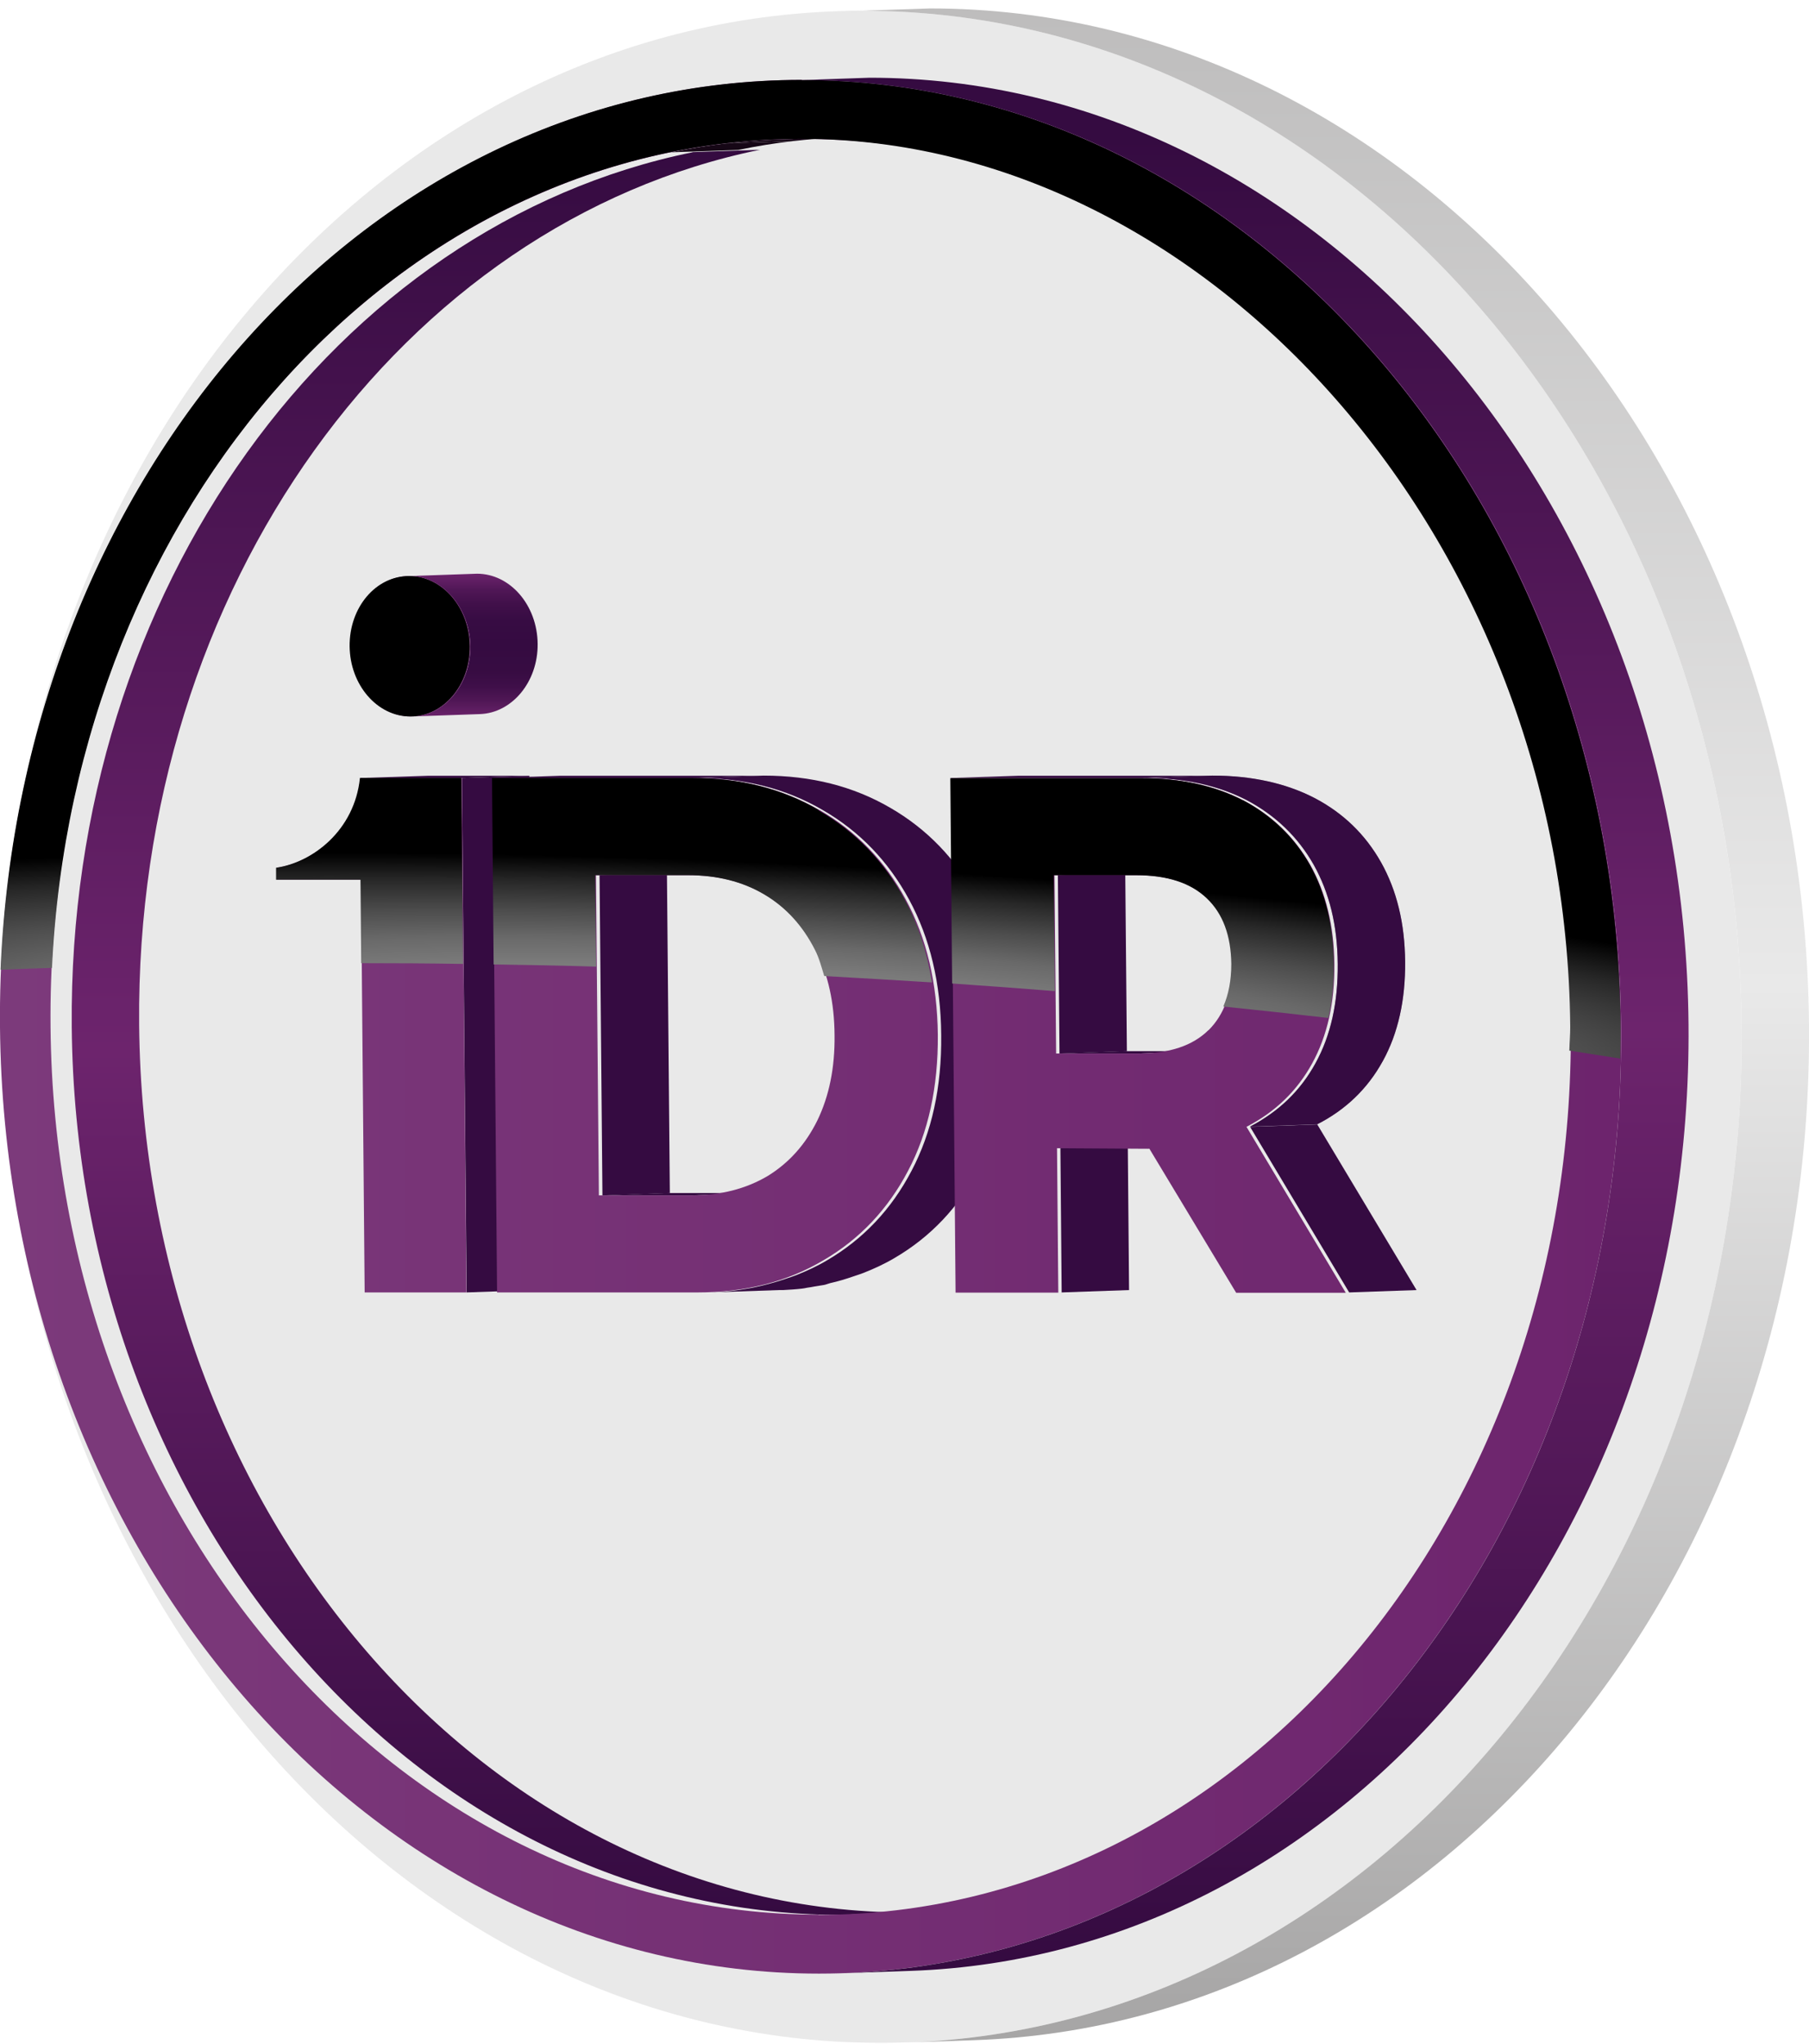 <svg width="208" height="235" viewBox="0 0 208 235" fill="none" xmlns="http://www.w3.org/2000/svg">
<g id="IDR-coin">
<g id="Group">
<g id="Layer 2">
<g id="body">
<g id="Group_2">
<g id="Group_3">
<g id="Group_4">
<g id="Clip path group">
<mask id="mask0_128_1911" style="mask-type:luminance" maskUnits="userSpaceOnUse" x="95" y="0" width="11" height="2">
<g id="clippath">
<path id="Vector" d="M95.124 1.283L102.873 1.012C103.852 0.97 104.852 0.97 105.831 0.97L98.082 1.241C97.082 1.241 96.103 1.241 95.124 1.283Z" fill="white"/>
</g>
</mask>
<g mask="url(#mask0_128_1911)">
<g id="Group_5">
<g id="Group_6">
<path id="Vector_2" d="M95.124 1.283L102.872 1.012C103.851 0.97 104.851 0.97 105.83 0.97L98.082 1.241C97.082 1.241 96.103 1.241 95.124 1.283Z" fill="#313131"/>
</g>
</g>
</g>
</g>
</g>
<path id="Vector_3" d="M99.187 1.241C154.426 1.241 199.667 53.537 200.25 118.078C200.833 182.598 156.509 234.915 101.27 234.915C46.01 234.915 0.769 182.598 0.207 118.078C-0.376 53.537 43.927 1.241 99.187 1.241Z" fill="#E9E9E9"/>
<path id="Vector_4" d="M111.977 234.602L104.228 234.873C158.072 233.038 200.813 181.451 200.251 118.078C199.667 53.537 154.406 1.241 99.188 1.241L106.936 0.97C162.175 0.97 207.416 53.266 207.999 117.807C208.561 181.18 165.82 232.766 111.977 234.602Z" fill="url(#paint0_linear_128_1911)"/>
<g id="Group_7">
<g id="Clip path group_2">
<mask id="mask1_128_1911" style="mask-type:luminance" maskUnits="userSpaceOnUse" x="46" y="65" width="9" height="2">
<g id="clippath-1">
<path id="Vector_5" d="M46.884 66.241L54.633 65.97C54.633 65.97 54.779 65.97 54.841 65.97L47.093 66.241C47.093 66.241 46.947 66.241 46.884 66.241Z" fill="white"/>
</g>
</mask>
<g mask="url(#mask1_128_1911)">
<g id="Group_8">
<g id="Group_9">
<path id="Vector_6" d="M46.884 66.241L54.632 65.97C54.632 65.97 54.778 65.97 54.84 65.97L47.092 66.241C47.092 66.241 46.946 66.241 46.884 66.241Z" fill="#160716"/>
</g>
</g>
</g>
</g>
</g>
<path id="Vector_7" d="M53.113 89.458L60.862 89.208L61.403 148.346L53.655 148.617L53.113 89.458Z" fill="#350B41"/>
<path id="Vector_8" d="M41.448 89.458L49.197 89.208H60.861L53.113 89.458H41.448Z" fill="#350B41"/>
<path id="Vector_9" d="M55.175 82.115L47.427 82.387C51.135 82.261 54.113 78.674 54.072 74.314C54.03 69.954 50.885 66.241 47.094 66.241L54.842 65.97C58.654 65.97 61.778 69.579 61.82 74.043C61.862 78.402 58.883 81.99 55.175 82.115Z" fill="url(#paint1_linear_128_1911)"/>
<g id="Group_10" filter="url(#filter0_d_128_1911)">
<path id="Vector_10" d="M68.526 100.618L76.275 100.368L76.608 137.186L68.86 137.457L68.526 100.618Z" fill="#350B41"/>
</g>
<path id="Vector_11" d="M68.859 137.457L76.608 137.186H87.251L79.503 137.457H68.859Z" fill="#350B41"/>
<g id="Group_11">
<g id="Clip path group_3">
<mask id="mask2_128_1911" style="mask-type:luminance" maskUnits="userSpaceOnUse" x="79" y="137" width="10" height="1">
<g id="clippath-2">
<path id="Vector_12" d="M88.001 137.165L80.253 137.436C80.003 137.436 79.753 137.436 79.482 137.436L87.23 137.165C87.48 137.165 87.751 137.165 88.001 137.165Z" fill="white"/>
</g>
</mask>
<g mask="url(#mask2_128_1911)">
<g id="Group_12">
<g id="Group_13">
<path id="Vector_13" d="M79.502 137.457L87.25 137.186C87.5 137.186 87.771 137.186 88.021 137.186L80.273 137.457C80.023 137.457 79.773 137.457 79.502 137.457Z" fill="#160716"/>
</g>
</g>
</g>
</g>
</g>
<path id="Vector_14" d="M56.654 89.458L64.382 89.208H87.398L79.65 89.458H56.654Z" fill="#350B41"/>
<path id="Vector_15" d="M89.71 16.01L97.459 15.739C97.042 15.739 96.626 15.78 96.209 15.801L88.46 16.073C88.877 16.052 89.294 16.031 89.71 16.01Z" fill="#170817"/>
<path id="Vector_16" d="M88.46 16.073L96.208 15.801C94.542 15.885 92.875 16.031 91.23 16.219L83.481 16.49C85.127 16.302 86.793 16.156 88.46 16.073Z" fill="#170817"/>
<path id="Vector_17" d="M83.461 16.49L91.209 16.218C89.085 16.469 86.981 16.803 84.898 17.241L77.149 17.512C79.232 17.095 81.336 16.74 83.461 16.49Z" fill="#160716"/>
<g id="Vector_18" filter="url(#filter1_d_128_1911)">
<path d="M77.171 17.491L84.919 17.22C43.927 25.606 13.1 67.451 13.538 117.807C14.038 174.191 53.592 219.917 101.853 219.917L94.105 220.188C45.844 220.188 6.289 174.483 5.789 118.078C5.331 67.722 36.179 25.877 77.15 17.512" fill="url(#paint2_linear_128_1911)"/>
</g>
<g id="Group_14">
<g id="Clip path group_4">
<mask id="mask3_128_1911" style="mask-type:luminance" maskUnits="userSpaceOnUse" x="94" y="219" width="11" height="2">
<g id="clippath-3">
<path id="Vector_19" d="M104.457 219.875L96.709 220.146C95.855 220.167 94.98 220.188 94.126 220.188L101.874 219.917C102.749 219.917 103.603 219.917 104.457 219.875Z" fill="white"/>
</g>
</mask>
<g mask="url(#mask3_128_1911)">
<g id="Group_15">
<g id="Group_16">
<path id="Vector_20" d="M94.126 220.167L101.874 219.896C102.749 219.896 103.603 219.896 104.457 219.854L96.709 220.125C95.855 220.146 94.98 220.167 94.126 220.167Z" fill="#160716"/>
</g>
</g>
</g>
</g>
</g>
<g id="Group_17">
<g id="Clip path group_5">
<mask id="mask4_128_1911" style="mask-type:luminance" maskUnits="userSpaceOnUse" x="89" y="8" width="11" height="2">
<g id="clippath-4">
<path id="Vector_21" d="M89.48 9.251L97.228 8.98C98.145 8.959 99.061 8.938 99.978 8.938L92.229 9.21C91.313 9.21 90.397 9.21 89.48 9.251Z" fill="white"/>
</g>
</mask>
<g mask="url(#mask4_128_1911)">
<g id="Group_18">
<g id="Group_19">
<path id="Vector_22" d="M89.48 9.251L97.228 8.98C98.144 8.959 99.061 8.938 99.977 8.938L92.229 9.21C91.312 9.21 90.396 9.21 89.48 9.251Z" fill="#160716"/>
</g>
</g>
</g>
</g>
</g>
<g id="Vector_23" filter="url(#filter2_d_128_1911)">
<path d="M111.872 103.184C109.498 98.762 106.165 95.32 101.937 92.879C97.709 90.418 92.876 89.187 87.377 89.187L79.629 89.458C85.128 89.458 89.96 90.668 94.189 93.15C98.417 95.591 101.729 99.033 104.124 103.455C106.519 107.877 107.769 113.072 107.811 119.038C107.873 125.024 106.728 130.219 104.395 134.641C102.083 139.063 98.833 142.505 94.647 144.946C93.522 145.613 92.335 146.156 91.127 146.635C90.752 146.781 90.356 146.907 89.981 147.032C89.085 147.345 88.19 147.595 87.252 147.824C86.69 147.95 86.107 148.096 85.524 148.179C85.232 148.221 84.94 148.283 84.649 148.325C83.586 148.471 82.503 148.575 81.399 148.617L89.148 148.346C89.314 148.346 89.46 148.346 89.627 148.346C90.356 148.304 91.085 148.262 91.793 148.179C92.001 148.158 92.189 148.116 92.397 148.075C92.689 148.033 92.98 147.991 93.272 147.929C93.605 147.866 93.959 147.824 94.314 147.762C94.563 147.72 94.772 147.616 95.022 147.553C95.959 147.345 96.855 147.073 97.75 146.761C98.125 146.635 98.521 146.51 98.896 146.364C100.104 145.884 101.291 145.342 102.416 144.675C106.603 142.234 109.852 138.792 112.164 134.37C114.497 129.947 115.622 124.753 115.58 118.766C115.518 112.8 114.289 107.606 111.893 103.184H111.872Z" fill="#350B41"/>
</g>
<g id="Group_20" filter="url(#filter3_d_128_1911)">
<path id="Vector_24" d="M121.516 132.013L129.264 131.741L129.41 148.346L121.661 148.617L121.516 132.013Z" fill="#350B41"/>
</g>
<g id="Group_21" filter="url(#filter4_d_128_1911)">
<path id="Vector_25" d="M121.224 100.618L128.973 100.368L129.16 120.873L121.412 121.144L121.224 100.618Z" fill="#350B41"/>
</g>
<path id="Vector_26" d="M121.412 121.145L129.161 120.873H138.617L130.889 121.145H121.412Z" fill="#350B41"/>
<g id="Group_22">
<g id="Clip path group_6">
<mask id="mask5_128_1911" style="mask-type:luminance" maskUnits="userSpaceOnUse" x="130" y="120" width="10" height="2">
<g id="clippath-5">
<path id="Vector_27" d="M139.303 120.852L131.555 121.124C131.326 121.124 131.097 121.124 130.868 121.124L138.616 120.852C138.845 120.852 139.074 120.852 139.303 120.852Z" fill="white"/>
</g>
</mask>
<g mask="url(#mask5_128_1911)">
<g id="Group_23">
<g id="Group_24">
<path id="Vector_28" d="M130.888 121.144L138.636 120.873C138.865 120.873 139.094 120.873 139.324 120.873L131.575 121.144C131.346 121.144 131.117 121.144 130.888 121.144Z" fill="#160716"/>
</g>
</g>
</g>
</g>
</g>
<path id="Vector_29" d="M132.139 132.033L139.887 131.762L139.367 131.804L131.618 132.054L132.139 132.033Z" fill="#170817"/>
<path id="Vector_30" d="M109.331 89.458L117.059 89.208H138.992L131.243 89.458H109.331Z" fill="#350B41"/>
<g id="Group_25" filter="url(#filter5_d_128_1911)">
<path id="Vector_31" d="M143.324 129.572L151.052 129.301L162.466 148.346L154.718 148.617L143.324 129.572Z" fill="#350B41"/>
</g>
<g id="Group_26" filter="url(#filter6_d_128_1911)">
<path id="Vector_32" d="M131.243 89.458L138.992 89.187C143.512 89.187 147.448 90.063 150.718 91.753C154.03 93.484 156.571 95.945 158.384 99.158C160.196 102.391 161.112 106.167 161.154 110.568C161.196 114.97 160.342 118.829 158.592 122C156.842 125.191 154.322 127.611 151.052 129.28L143.303 129.551C146.573 127.861 149.094 125.462 150.843 122.271C152.593 119.1 153.447 115.283 153.405 110.84C153.364 106.396 152.447 102.662 150.635 99.429C148.823 96.238 146.261 93.776 142.97 92.024C139.679 90.313 135.763 89.458 131.243 89.458Z" fill="#350B41"/>
<g id="Clip path group_7">
<mask id="mask6_128_1911" style="mask-type:luminance" maskUnits="userSpaceOnUse" x="131" y="89" width="31" height="41">
<g id="clippath-6">
<path id="Vector_33" d="M131.244 89.458L138.992 89.187C143.512 89.187 147.449 90.063 150.719 91.753C154.031 93.484 156.572 95.945 158.384 99.158C160.196 102.391 161.113 106.167 161.154 110.568C161.196 114.97 160.342 118.829 158.592 122C156.843 125.191 154.322 127.611 151.052 129.28L143.304 129.551C146.574 127.861 149.094 125.462 150.844 122.271C152.594 119.1 153.448 115.283 153.406 110.84C153.364 106.396 152.448 102.662 150.636 99.429C148.823 96.238 146.261 93.776 142.97 92.024C139.679 90.313 135.764 89.458 131.244 89.458Z" fill="white"/>
</g>
</mask>
<g mask="url(#mask6_128_1911)">
<g id="Group_27">
<g id="Group_28">
<path id="Vector_34" d="M131.244 89.458L138.993 89.187C143.513 89.187 147.449 90.063 150.719 91.753C154.031 93.484 156.572 95.945 158.385 99.158C160.197 102.391 161.113 106.167 161.155 110.568C161.196 114.97 160.342 118.829 158.593 122C156.843 125.191 154.323 127.611 151.053 129.28L143.304 129.551C146.574 127.861 149.095 125.462 150.844 122.271C152.594 119.1 153.448 115.283 153.406 110.84C153.365 106.396 152.448 102.662 150.636 99.429C148.824 96.238 146.262 93.776 142.971 92.024C139.68 90.313 135.764 89.458 131.244 89.458Z" fill="#350B41"/>
</g>
</g>
</g>
</g>
</g>
<path id="Vector_35" d="M41.449 89.458C40.824 95.508 35.992 99.179 31.805 99.784V101.161H41.511L41.928 148.617H53.634L53.113 89.458H41.449ZM47.094 66.241C43.261 66.241 40.22 69.85 40.262 74.314C40.303 78.757 43.428 82.387 47.239 82.387C51.051 82.387 54.113 78.757 54.071 74.314C54.03 69.85 50.885 66.241 47.094 66.241ZM94.209 93.15C89.981 90.689 85.148 89.458 79.65 89.458H56.633L57.154 148.617H80.17C85.669 148.617 90.481 147.407 94.668 144.925C98.854 142.484 102.103 139.042 104.416 134.62C106.748 130.198 107.873 125.004 107.831 119.017C107.769 113.051 106.54 107.857 104.145 103.434C101.77 99.012 98.438 95.57 94.209 93.129V93.15ZM94.001 128.8C92.647 131.554 90.752 133.702 88.273 135.225C85.773 136.706 82.857 137.457 79.504 137.457H68.86L68.527 100.639H79.171C82.524 100.639 85.461 101.369 87.981 102.871C90.481 104.352 92.418 106.501 93.814 109.275C95.209 112.05 95.938 115.283 95.959 119.059C96.001 122.792 95.334 126.047 93.98 128.842L94.001 128.8ZM143.324 129.572C146.595 127.882 149.115 125.483 150.865 122.292C152.614 119.121 153.468 115.304 153.427 110.861C153.385 106.48 152.468 102.683 150.656 99.45C148.844 96.258 146.282 93.797 142.991 92.045C139.7 90.334 135.784 89.479 131.264 89.479H109.352L109.873 148.638H121.683L121.537 132.033L131.66 132.096H132.16L142.137 148.659H154.739L143.345 129.614L143.324 129.572ZM138.95 118.454C137.138 120.248 134.451 121.145 130.889 121.145H121.433L121.245 100.639H130.702C134.285 100.639 136.971 101.515 138.825 103.288C140.679 105.041 141.616 107.565 141.658 110.84C141.679 114.115 140.783 116.639 138.971 118.454H138.95ZM92.23 9.189C40.762 9.189 -0.543 57.939 -0.001 118.078C0.54 178.197 42.699 226.946 94.168 226.946C145.636 226.946 186.941 178.197 186.399 118.078C185.857 57.959 143.699 9.21 92.23 9.21V9.189ZM94.126 220.167C45.865 220.167 6.31 174.463 5.81 118.057C5.29 61.694 44.011 15.968 92.293 15.968C140.575 15.968 180.109 61.673 180.609 118.078C181.108 174.463 142.387 220.188 94.126 220.188V220.167Z" fill="url(#paint3_linear_128_1911)"/>
<path id="Vector_36" d="M104.686 226.633L96.938 226.905C147.115 225.194 186.941 177.133 186.399 118.078C185.858 57.959 143.699 9.21 92.231 9.21L99.979 8.938C151.448 8.938 193.627 57.688 194.148 117.807C194.668 176.861 154.864 224.923 104.686 226.633Z" fill="url(#paint4_linear_128_1911)"/>
</g>
<g id="Group_29" style="mix-blend-mode:screen">
<path id="Vector_37" d="M94.147 93.15C89.918 90.689 85.086 89.458 79.587 89.458H56.571L56.758 110.902C60.695 110.965 64.653 111.027 68.548 111.153L68.444 100.639H79.087C82.441 100.639 85.378 101.369 87.898 102.871C90.398 104.352 92.335 106.501 93.73 109.275C94.189 110.172 94.459 111.215 94.772 112.237C98.938 112.467 103.062 112.717 107.165 112.967C106.582 109.505 105.582 106.313 104.041 103.476C101.666 99.054 98.334 95.612 94.105 93.171L94.147 93.15ZM142.929 92.045C139.638 90.334 135.722 89.479 131.181 89.479H109.269L109.477 113.093C113.455 113.364 117.392 113.656 121.287 113.969L121.162 100.639H130.619C134.18 100.639 136.888 101.515 138.742 103.288C140.596 105.041 141.533 107.565 141.575 110.84C141.575 112.738 141.262 114.344 140.658 115.742C144.741 116.159 148.761 116.597 152.739 117.056C153.177 115.137 153.385 113.072 153.364 110.84C153.322 106.459 152.406 102.663 150.594 99.429C148.782 96.238 146.22 93.776 142.929 92.024V92.045ZM92.168 9.189C42.574 9.189 2.457 54.434 0.062 111.507C2.019 111.424 3.998 111.361 5.977 111.299C8.497 58.085 45.907 15.968 92.231 15.968C138.555 15.968 180.046 61.673 180.546 118.078C180.546 118.996 180.463 119.893 180.442 120.811C182.4 121.124 184.358 121.416 186.295 121.729C186.316 120.519 186.358 119.309 186.337 118.078C185.795 57.959 143.637 9.21 92.168 9.21V9.189ZM41.387 89.458C40.762 95.508 35.929 99.179 31.743 99.784V101.161H41.449L41.532 110.756C45.448 110.756 49.364 110.777 53.238 110.84L53.051 89.458H41.387ZM47.031 66.241C43.199 66.241 40.158 69.85 40.199 74.314C40.241 78.757 43.365 82.387 47.177 82.387C50.989 82.387 54.051 78.757 54.009 74.314C53.967 69.85 50.822 66.241 47.031 66.241Z" fill="url(#paint5_radial_128_1911)"/>
</g>
</g>
</g>
</g>
</g>
</g>
<defs>
<filter id="filter0_d_128_1911" x="67.296" y="98.728" width="11.361" height="40.369" filterUnits="userSpaceOnUse" color-interpolation-filters="sRGB">
<feFlood flood-opacity="0" result="BackgroundImageFix"/>
<feColorMatrix in="SourceAlpha" type="matrix" values="0 0 0 0 0 0 0 0 0 0 0 0 0 0 0 0 0 0 127 0" result="hardAlpha"/>
<feOffset dx="0.41"/>
<feGaussianBlur stdDeviation="0.82"/>
<feColorMatrix type="matrix" values="0 0 0 0 0 0 0 0 0 0 0 0 0 0 0 0 0 0 0.18 0"/>
<feBlend mode="normal" in2="BackgroundImageFix" result="effect1_dropShadow_128_1911"/>
<feBlend mode="normal" in="SourceGraphic" in2="effect1_dropShadow_128_1911" result="shape"/>
</filter>
<filter id="filter1_d_128_1911" x="5.784" y="14.76" width="100.989" height="207.888" filterUnits="userSpaceOnUse" color-interpolation-filters="sRGB">
<feFlood flood-opacity="0" result="BackgroundImageFix"/>
<feColorMatrix in="SourceAlpha" type="matrix" values="0 0 0 0 0 0 0 0 0 0 0 0 0 0 0 0 0 0 127 0" result="hardAlpha"/>
<feOffset dx="2.46"/>
<feGaussianBlur stdDeviation="1.23"/>
<feColorMatrix type="matrix" values="0 0 0 0 0 0 0 0 0 0 0 0 0 0 0 0 0 0 0.18 0"/>
<feBlend mode="normal" in2="BackgroundImageFix" result="effect1_dropShadow_128_1911"/>
<feBlend mode="normal" in="SourceGraphic" in2="effect1_dropShadow_128_1911" result="shape"/>
</filter>
<filter id="filter2_d_128_1911" x="78.399" y="87.547" width="39.232" height="62.71" filterUnits="userSpaceOnUse" color-interpolation-filters="sRGB">
<feFlood flood-opacity="0" result="BackgroundImageFix"/>
<feColorMatrix in="SourceAlpha" type="matrix" values="0 0 0 0 0 0 0 0 0 0 0 0 0 0 0 0 0 0 127 0" result="hardAlpha"/>
<feOffset dx="0.41"/>
<feGaussianBlur stdDeviation="0.82"/>
<feColorMatrix type="matrix" values="0 0 0 0 0 0 0 0 0 0 0 0 0 0 0 0 0 0 0.18 0"/>
<feBlend mode="normal" in2="BackgroundImageFix" result="effect1_dropShadow_128_1911"/>
<feBlend mode="normal" in="SourceGraphic" in2="effect1_dropShadow_128_1911" result="shape"/>
</filter>
<filter id="filter3_d_128_1911" x="120.286" y="130.101" width="11.174" height="20.156" filterUnits="userSpaceOnUse" color-interpolation-filters="sRGB">
<feFlood flood-opacity="0" result="BackgroundImageFix"/>
<feColorMatrix in="SourceAlpha" type="matrix" values="0 0 0 0 0 0 0 0 0 0 0 0 0 0 0 0 0 0 127 0" result="hardAlpha"/>
<feOffset dx="0.41"/>
<feGaussianBlur stdDeviation="0.82"/>
<feColorMatrix type="matrix" values="0 0 0 0 0 0 0 0 0 0 0 0 0 0 0 0 0 0 0.18 0"/>
<feBlend mode="normal" in2="BackgroundImageFix" result="effect1_dropShadow_128_1911"/>
<feBlend mode="normal" in="SourceGraphic" in2="effect1_dropShadow_128_1911" result="shape"/>
</filter>
<filter id="filter4_d_128_1911" x="119.994" y="98.728" width="11.216" height="24.057" filterUnits="userSpaceOnUse" color-interpolation-filters="sRGB">
<feFlood flood-opacity="0" result="BackgroundImageFix"/>
<feColorMatrix in="SourceAlpha" type="matrix" values="0 0 0 0 0 0 0 0 0 0 0 0 0 0 0 0 0 0 127 0" result="hardAlpha"/>
<feOffset dx="0.41"/>
<feGaussianBlur stdDeviation="0.82"/>
<feColorMatrix type="matrix" values="0 0 0 0 0 0 0 0 0 0 0 0 0 0 0 0 0 0 0.18 0"/>
<feBlend mode="normal" in2="BackgroundImageFix" result="effect1_dropShadow_128_1911"/>
<feBlend mode="normal" in="SourceGraphic" in2="effect1_dropShadow_128_1911" result="shape"/>
</filter>
<filter id="filter5_d_128_1911" x="142.094" y="127.661" width="22.422" height="22.596" filterUnits="userSpaceOnUse" color-interpolation-filters="sRGB">
<feFlood flood-opacity="0" result="BackgroundImageFix"/>
<feColorMatrix in="SourceAlpha" type="matrix" values="0 0 0 0 0 0 0 0 0 0 0 0 0 0 0 0 0 0 127 0" result="hardAlpha"/>
<feOffset dx="0.41"/>
<feGaussianBlur stdDeviation="0.82"/>
<feColorMatrix type="matrix" values="0 0 0 0 0 0 0 0 0 0 0 0 0 0 0 0 0 0 0.18 0"/>
<feBlend mode="normal" in2="BackgroundImageFix" result="effect1_dropShadow_128_1911"/>
<feBlend mode="normal" in="SourceGraphic" in2="effect1_dropShadow_128_1911" result="shape"/>
</filter>
<filter id="filter6_d_128_1911" x="130.013" y="87.547" width="33.193" height="43.644" filterUnits="userSpaceOnUse" color-interpolation-filters="sRGB">
<feFlood flood-opacity="0" result="BackgroundImageFix"/>
<feColorMatrix in="SourceAlpha" type="matrix" values="0 0 0 0 0 0 0 0 0 0 0 0 0 0 0 0 0 0 127 0" result="hardAlpha"/>
<feOffset dx="0.41"/>
<feGaussianBlur stdDeviation="0.82"/>
<feColorMatrix type="matrix" values="0 0 0 0 0 0 0 0 0 0 0 0 0 0 0 0 0 0 0.18 0"/>
<feBlend mode="normal" in2="BackgroundImageFix" result="effect1_dropShadow_128_1911"/>
<feBlend mode="normal" in="SourceGraphic" in2="effect1_dropShadow_128_1911" result="shape"/>
</filter>
<linearGradient id="paint0_linear_128_1911" x1="153.593" y1="231.932" x2="153.593" y2="-0.761" gradientUnits="userSpaceOnUse">
<stop stop-color="#A7A6A6"/>
<stop offset="0.51" stop-color="#E9E9E9"/>
<stop offset="1" stop-color="#BDBCBC"/>
</linearGradient>
<linearGradient id="paint1_linear_128_1911" x1="54.446" y1="82.387" x2="54.446" y2="65.97" gradientUnits="userSpaceOnUse">
<stop stop-color="#6D246D"/>
<stop offset="0.03" stop-color="#621F64"/>
<stop offset="0.12" stop-color="#4E1654"/>
<stop offset="0.21" stop-color="#3F0F49"/>
<stop offset="0.32" stop-color="#370C42"/>
<stop offset="0.51" stop-color="#350B41"/>
<stop offset="0.67" stop-color="#370C43"/>
<stop offset="0.79" stop-color="#41104A"/>
<stop offset="0.89" stop-color="#511757"/>
<stop offset="0.98" stop-color="#672168"/>
<stop offset="1" stop-color="#6D246D"/>
</linearGradient>
<linearGradient id="paint2_linear_128_1911" x1="53.821" y1="220.167" x2="53.821" y2="17.241" gradientUnits="userSpaceOnUse">
<stop stop-color="#350B41"/>
<stop offset="0.49" stop-color="#6D246D"/>
<stop offset="1" stop-color="#350B41"/>
</linearGradient>
<linearGradient id="paint3_linear_128_1911" x1="-0.001" y1="118.078" x2="186.42" y2="118.078" gradientUnits="userSpaceOnUse">
<stop stop-color="#7C3A7B"/>
<stop offset="1" stop-color="#6D246D"/>
</linearGradient>
<linearGradient id="paint4_linear_128_1911" x1="143.199" y1="225.361" x2="143.199" y2="15.718" gradientUnits="userSpaceOnUse">
<stop stop-color="#350B41"/>
<stop offset="0.51" stop-color="#6D246D"/>
<stop offset="1" stop-color="#350B41"/>
</linearGradient>
<radialGradient id="paint5_radial_128_1911" cx="0" cy="0" r="1" gradientUnits="userSpaceOnUse" gradientTransform="translate(80.465 118.829) rotate(2.183) scale(204.043 26.565)">
<stop offset="0.22" stop-color="#808080"/>
<stop offset="0.3" stop-color="#7A7A7A"/>
<stop offset="0.4" stop-color="#696969"/>
<stop offset="0.51" stop-color="#4D4D4D"/>
<stop offset="0.64" stop-color="#272727"/>
<stop offset="0.75"/>
</radialGradient>
</defs>
</svg>
